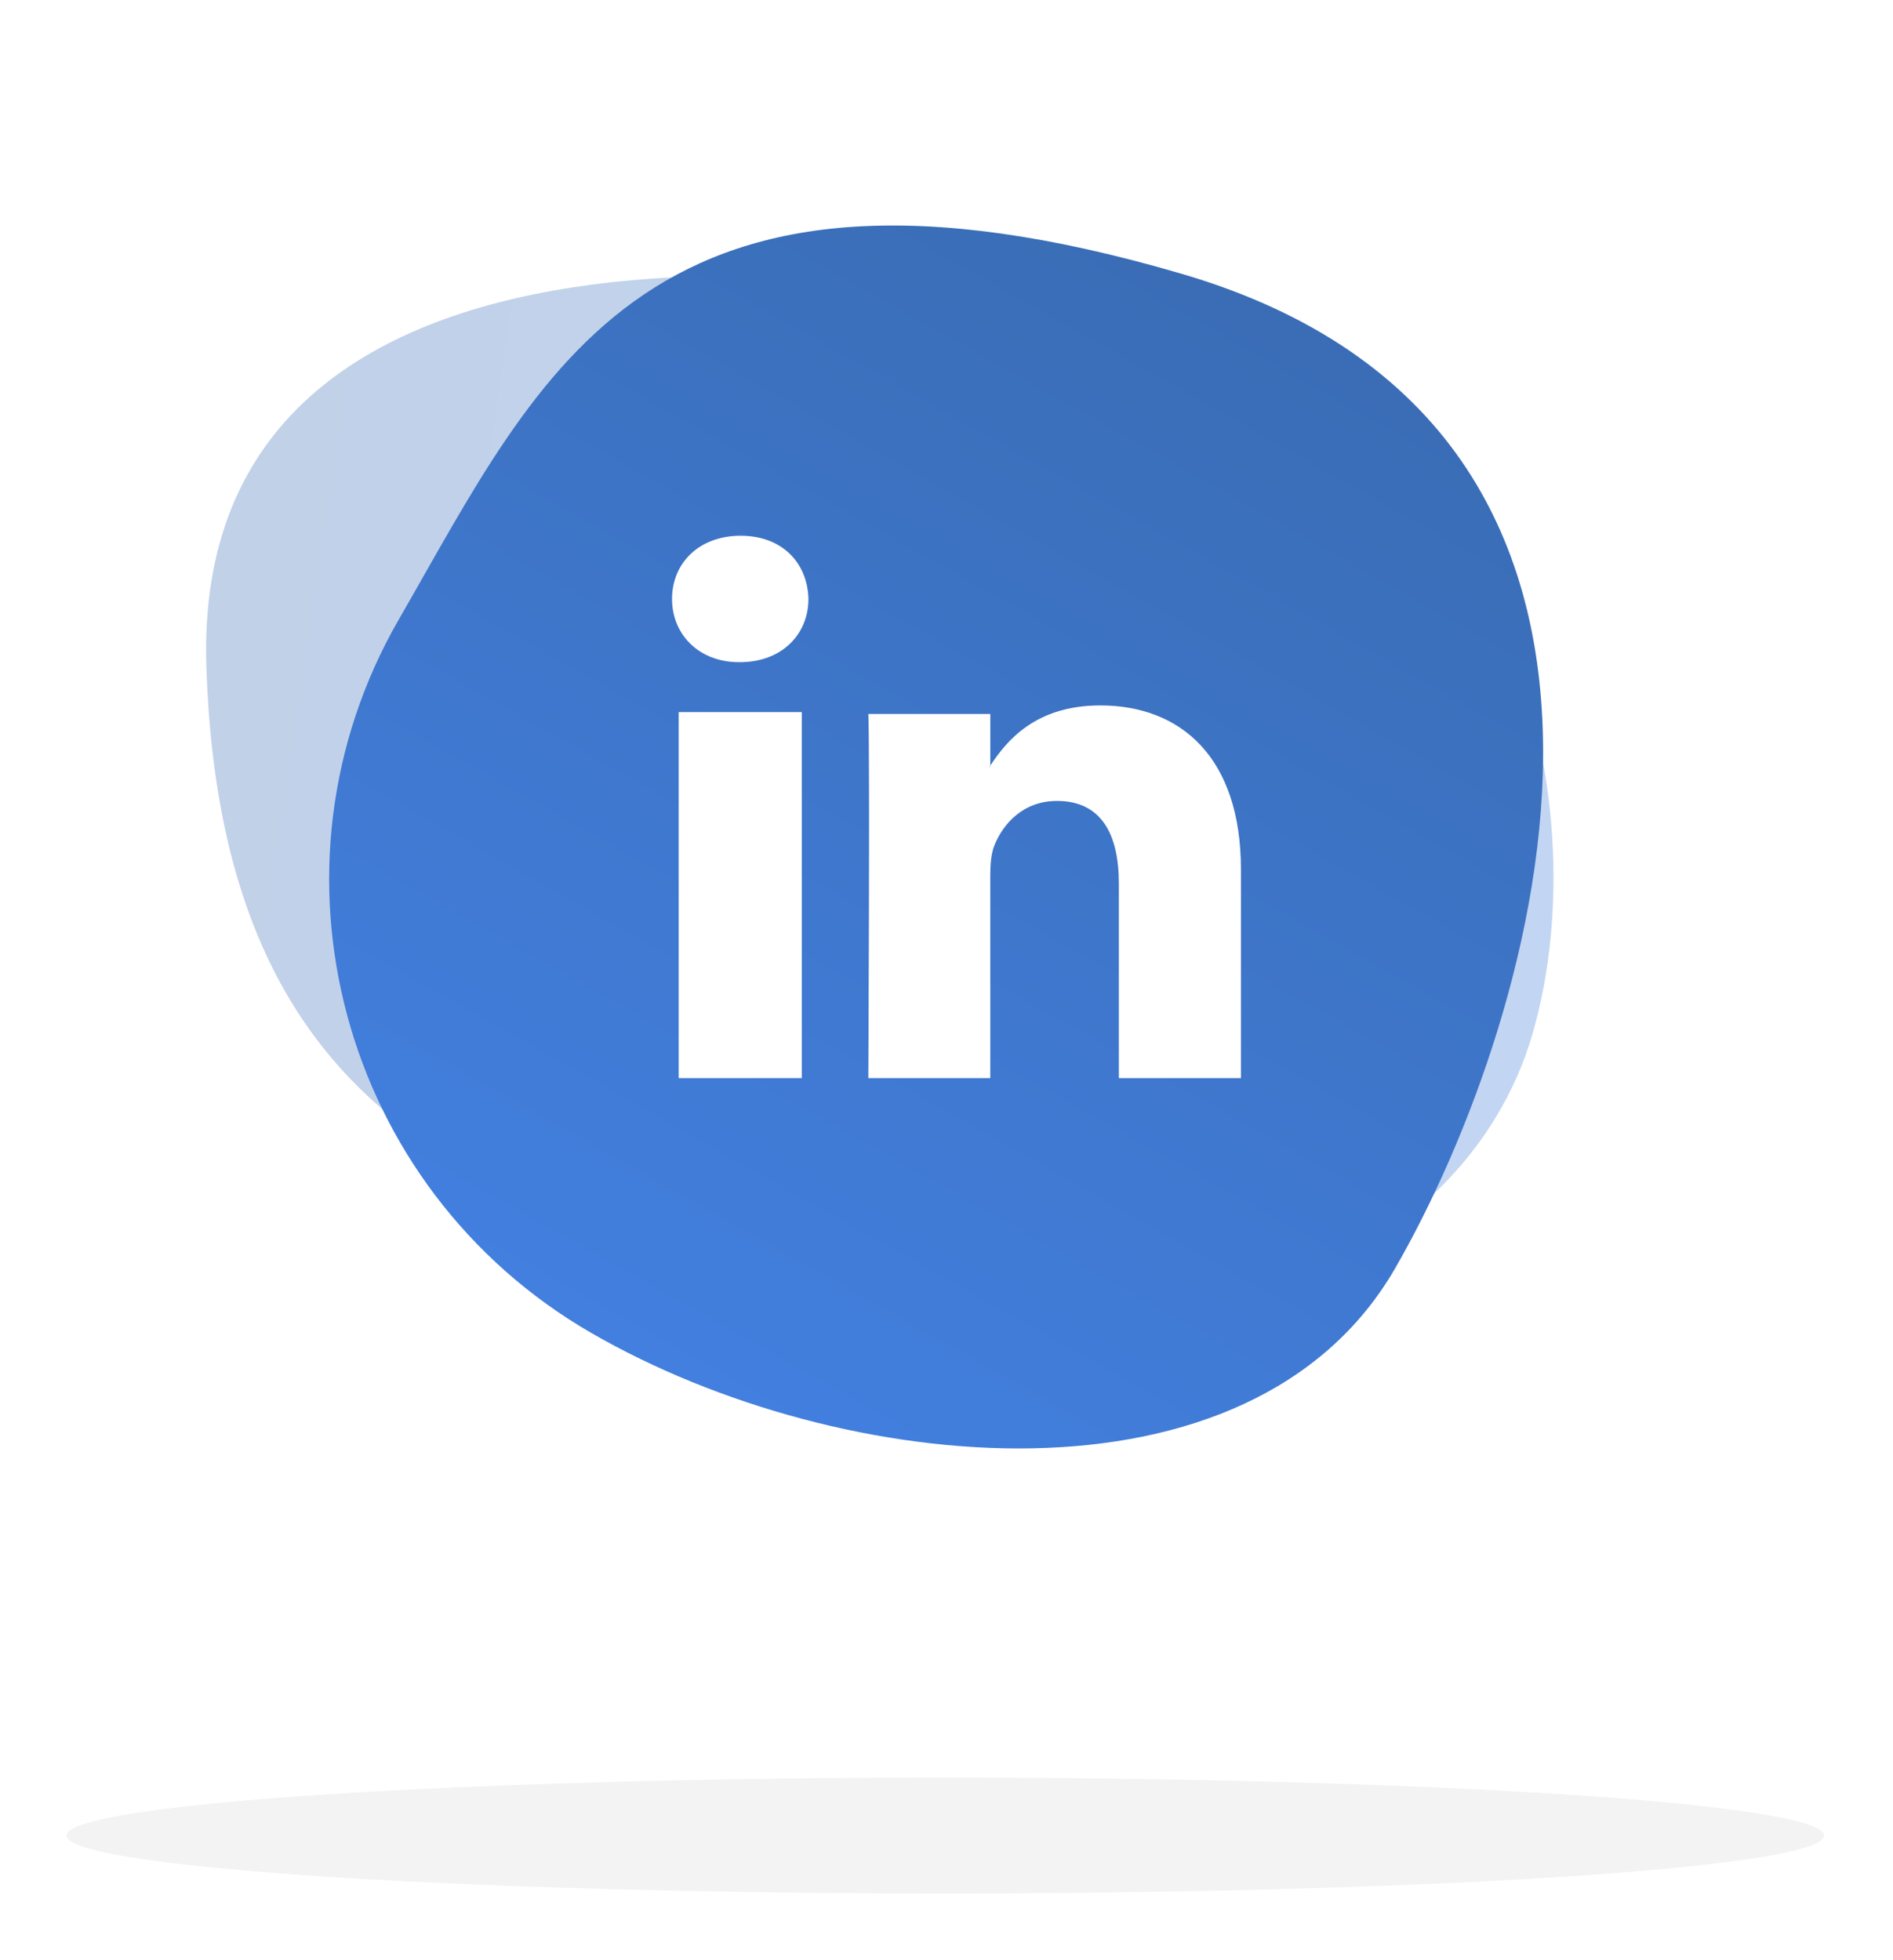 <?xml version="1.0" encoding="UTF-8"?> <svg xmlns="http://www.w3.org/2000/svg" xmlns:xlink="http://www.w3.org/1999/xlink" width="569px" height="589px" viewBox="0 0 569 589" version="1.1"><title>img_linkedin</title><defs><filter x="-3.7%" y="-56.9%" width="107.5%" height="213.7%" id="filter-1"><feGaussianBlur stdDeviation="6.603" in="SourceGraphic"></feGaussianBlur></filter><linearGradient x1="120.837%" y1="50.986%" x2="-11.244%" y2="34.099%" id="linearGradient-2"><stop stop-color="#427FDF" offset="0%"></stop><stop stop-color="#396BB1" offset="100%"></stop></linearGradient><linearGradient x1="67.4%" y1="100%" x2="67.4%" y2="0%" id="linearGradient-3"><stop stop-color="#427FDF" offset="0%"></stop><stop stop-color="#396BB1" offset="100%"></stop></linearGradient></defs><g id="Social-Media-Pages" stroke="none" stroke-width="1" fill="none" fill-rule="evenodd"><g id="Social---Instagram-Ads" transform="translate(-69, -2053)"><g id="img_linkedin" transform="translate(88, 2053.888)"><g id="img_instagram" transform="translate(0, 533.112)" fill="#000000" opacity="0.05"><ellipse id="Oval-4" filter="url(#filter-1)" cx="265.145" cy="17.624" rx="264.176" ry="17.418"></ellipse></g><path d="M441.747,309.444 C462.226,237.822 433.046,128.769 338.596,101.608 C244.145,74.448 38.283,52.946 43.031,199.424 C47.78,345.902 139.198,362.791 233.648,389.951 C328.098,417.111 421.267,381.067 441.747,309.444 Z" id="Oval-5" fill="url(#linearGradient-2)" opacity="0.318"></path><path d="M248.37,435 C335.209,435.021 447.971,383.914 447.95,297.323 C447.929,210.732 405.654,31.121 243.09,70.585 C80.525,110.049 91.075,191.585 91.096,278.176 C91.117,364.766 161.531,434.979 248.37,435 Z" id="Oval-5" fill="url(#linearGradient-3)" transform="translate(269.45, 250) rotate(-330) translate(-269.45, -250) "></path><path d="M354,260.373 L354,323.112 L317.304,323.112 L317.304,264.545 C317.304,249.821 312.012,239.813 298.734,239.813 C288.58,239.813 282.59,246.588 279.916,253.109 C278.953,255.457 278.66,258.746 278.66,261.992 L278.66,323.105 L242,323.105 C242,323.105 242.492,223.949 242,213.68 L278.668,213.68 L278.668,229.19 C278.618,229.317 278.511,229.423 278.461,229.565 L278.668,229.565 L278.668,229.19 C283.567,221.736 292.245,211.112 311.734,211.112 C335.923,211.112 354,226.75 354,260.373 Z M203.62,160.112 C191.16,160.112 183,168.309 183,179.12 C183,189.639 190.92,198.112 203.153,198.112 L203.373,198.112 C216.109,198.112 224,189.639 224,179.12 C223.752,168.309 216.109,160.112 203.62,160.112 Z M185,323.112 L222,323.112 L222,213.112 L185,213.112 L185,323.112 Z" id="LinkedIn_3_" fill="#FFFFFF" fill-rule="nonzero"></path></g></g></g></svg> 